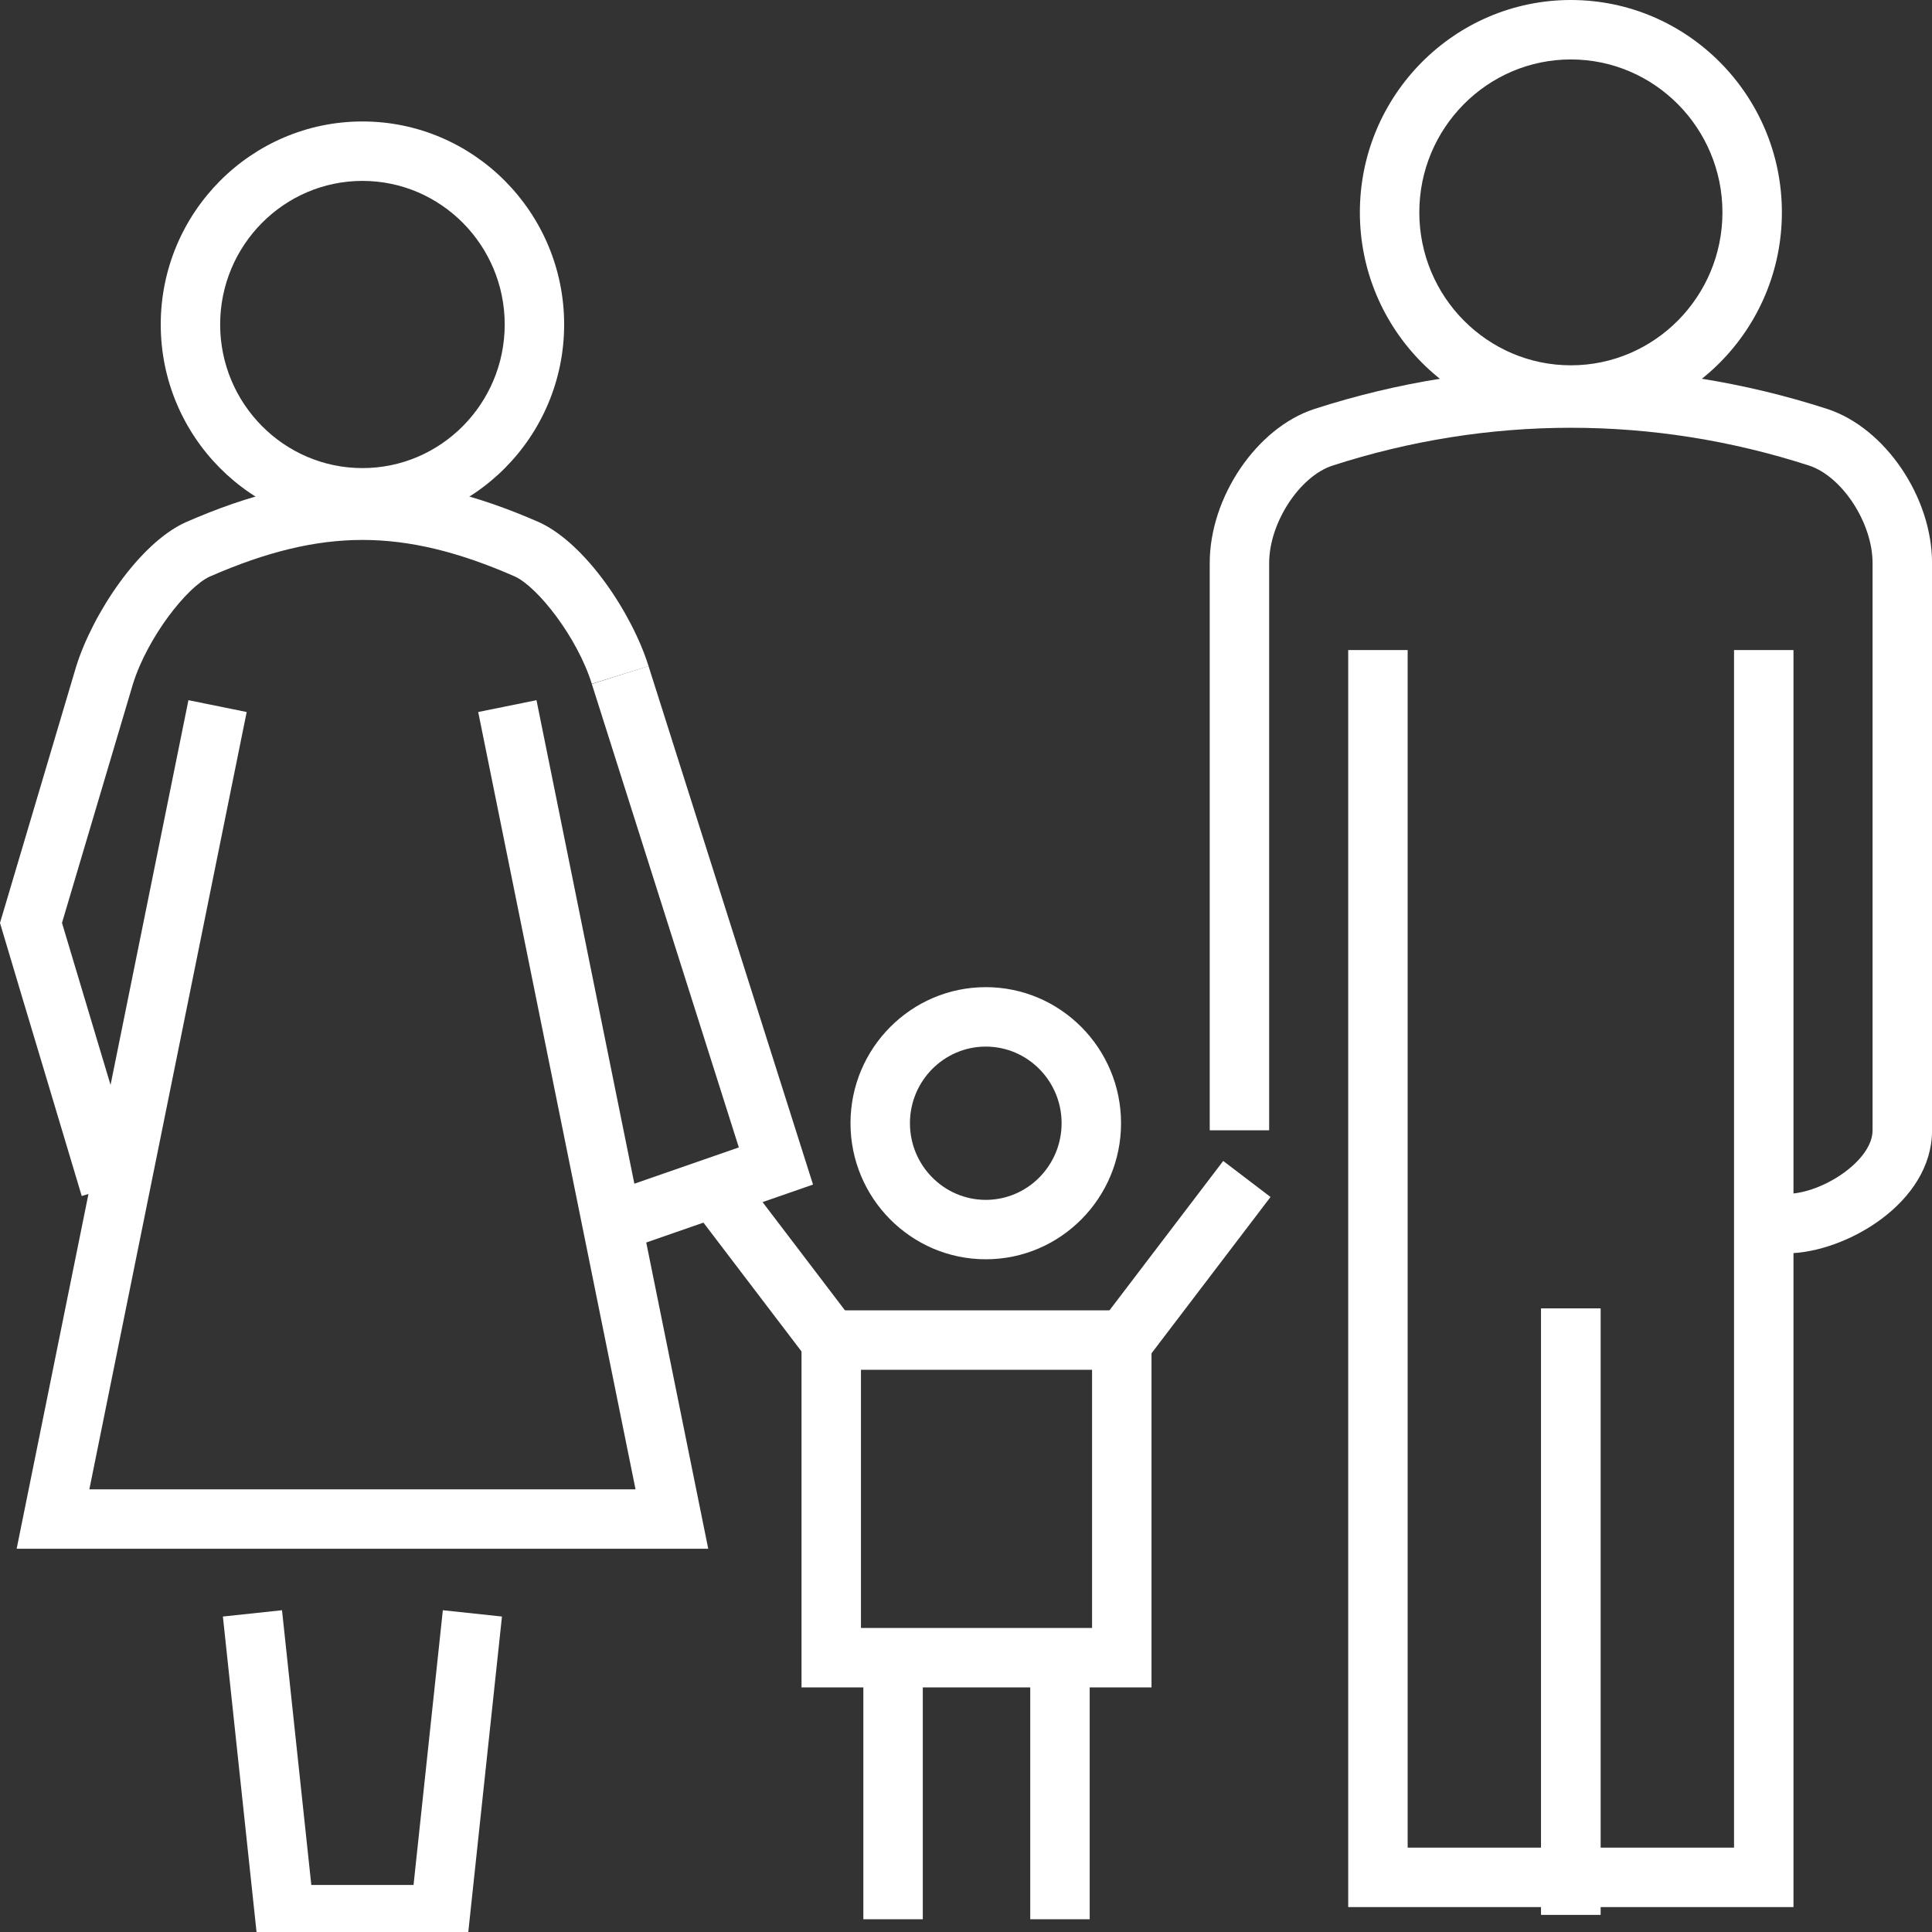 <svg xmlns="http://www.w3.org/2000/svg" xmlns:xlink="http://www.w3.org/1999/xlink" id="Layer_1" x="0px" y="0px" viewBox="0 0 600 600" style="enable-background:new 0 0 600 600;" xml:space="preserve"><rect x="0" y="0" width="600" height="600" fill="#333333" stroke="none"/> <style type="text/css"> .st0{fill:#FFFFFF;} </style> <g> <path class="st0" d="M555.29,389.23l-0.24-18.46c10.96-0.14,26.51-10.36,26.49-19.72V174.82c-0.01-12.41-9.4-26.82-19.7-30.23 c-48.38-15.66-99.6-15.66-148.06,0.02c-10.24,3.38-19.62,17.8-19.63,30.22v176.2h-18.46V174.82c0.02-20.44,14.53-41.86,32.35-47.76 c52.24-16.91,107.39-16.91,159.55-0.02c17.89,5.92,32.41,27.34,32.42,47.77v176.22C600.05,373.64,573.12,389,555.29,389.23z"></path> <polygon class="st0" points="191.33,389.12 185.28,371.68 229.45,356.34 183.8,212.42 201.4,206.84 252.49,367.88 "></polygon> <path class="st0" d="M306.15,391.08c-23.17,0-42.02-18.96-42.02-42.26c0-23.3,18.85-42.25,42.02-42.25c23.16,0,42,18.95,42,42.25 C348.15,372.12,329.31,391.08,306.15,391.08z M306.15,325.03c-12.99,0-23.56,10.67-23.56,23.79c0,13.13,10.57,23.81,23.56,23.81 c12.98,0,23.54-10.68,23.54-23.81C329.69,335.7,319.13,325.03,306.15,325.03z"></path> <path class="st0" d="M357.61,524.04H248.92v-117.1h108.69V524.04z M267.38,505.58h71.77V425.4h-71.77V505.58z"></path> <rect x="229.36" y="359.73" transform="matrix(0.796 -0.606 0.606 0.796 -188.164 224.387)" class="st0" width="18.46" height="62.87"></rect> <rect x="336.51" y="381.93" transform="matrix(0.606 -0.796 0.796 0.606 -166.163 447.004)" class="st0" width="62.87" height="18.46"></rect> <g> <rect x="268.12" y="512.88" class="st0" width="18.46" height="83.16"></rect> <rect x="319.95" y="512.88" class="st0" width="18.46" height="83.16"></rect> </g> <polygon class="st0" points="145.02,603.85 80.08,603.85 69.22,502.03 87.58,500.07 96.68,585.39 128.43,585.39 137.53,500.07 155.89,502.03 "></polygon> <rect x="478.61" y="406.36" class="st0" width="18.46" height="188.27"></rect> <g> <polygon class="st0" points="556.98,592.26 418.7,592.26 418.7,201.88 437.16,201.88 437.16,573.8 538.52,573.8 538.52,201.88 556.98,201.88 "></polygon> </g> <rect x="478.61" y="406.36" class="st0" width="18.46" height="188.27"></rect> <path class="st0" d="M25.38,371.43c-3.75-12.6-7.9-26.44-12.07-40.31c-4.32-14.39-8.65-28.8-12.53-41.87L0,286.62L23.65,207 c5.15-16.47,19.54-38.18,33.91-44.76c20.25-8.88,37.68-13,54.97-13.01c17.35,0.02,34.77,4.13,54.88,12.95 c14.49,6.61,28.89,28.33,34,44.69l-17.62,5.5c-4.53-14.49-16.79-30.09-23.92-33.35c-17.57-7.71-32.64-11.33-47.3-11.34 c-14.69,0.01-29.76,3.64-47.47,11.4c-7.01,3.21-19.27,18.81-23.8,33.29l-22.05,74.24c3.68,12.35,7.71,25.78,11.74,39.19 c4.17,13.88,8.33,27.74,12.08,40.35L25.38,371.43z"></path> <g> <polygon class="st0" points="219.95,480.98 5.17,480.98 58.52,217.45 76.61,221.12 27.75,462.52 197.37,462.52 148.51,221.12 166.61,217.45 "></polygon> </g> <path class="st0" d="M487.85,131.92c-36.13,0-65.53-29.59-65.53-65.96c0-36.37,29.4-65.96,65.53-65.96 c36.13,0,65.53,29.59,65.53,65.96C553.37,102.33,523.98,131.92,487.85,131.92z M487.85,18.46c-25.96,0-47.07,21.3-47.07,47.49 c0,26.19,21.12,47.5,47.07,47.5c25.95,0,47.07-21.31,47.07-47.5C534.91,39.77,513.8,18.46,487.85,18.46z"></path> <path class="st0" d="M112.57,163.83c-34.55,0-62.65-28.29-62.65-63.06c0-34.77,28.11-63.05,62.65-63.05 c34.54,0,62.63,28.29,62.63,63.05C175.2,135.54,147.11,163.83,112.57,163.83z M112.57,56.18c-24.37,0-44.2,20-44.2,44.59 c0,24.59,19.83,44.6,44.2,44.6c24.36,0,44.17-20.01,44.17-44.6C156.74,76.18,136.93,56.18,112.57,56.18z"></path> </g> </svg>